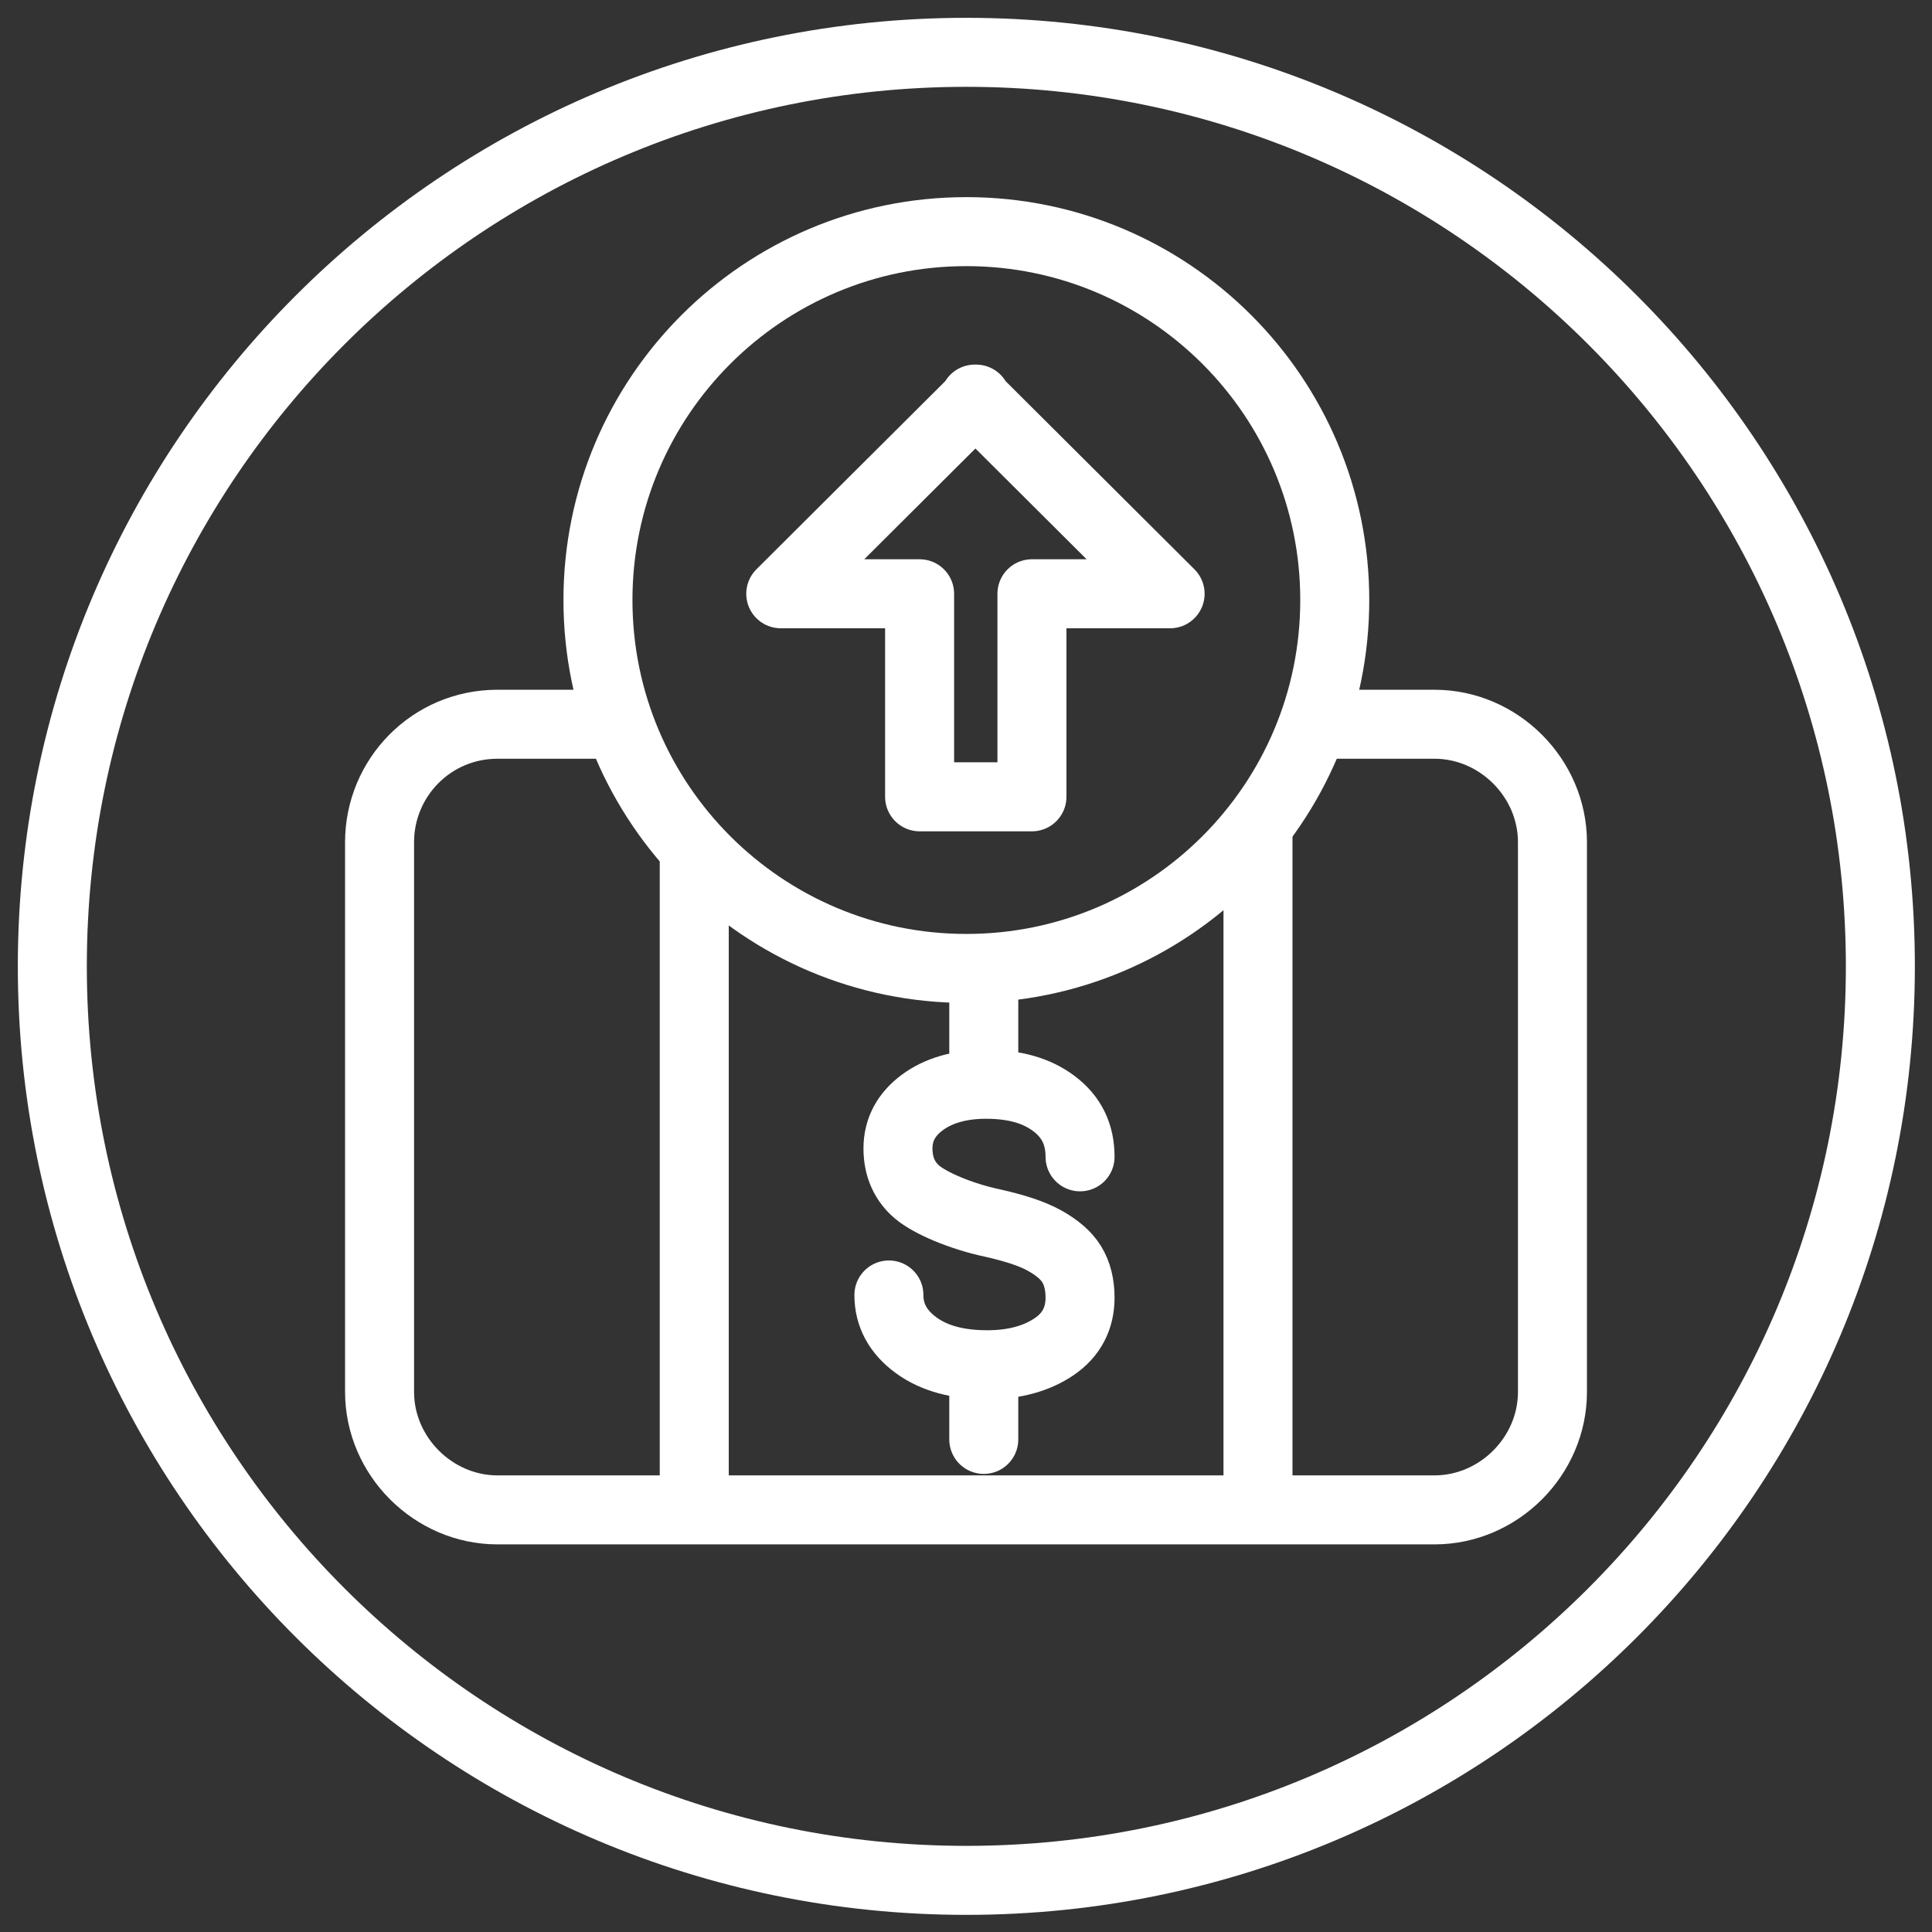 <svg width="84" height="84" viewBox="0 0 84 84" fill="none" xmlns="http://www.w3.org/2000/svg">
<rect x="0" y="0" width="84" height="84" fill="#333333" stroke="none"/>
<g clip-path="url(#clip0_296_5024)">
<path d="M42.015 81.755C63.963 81.755 81.755 63.963 81.755 42.015C81.755 20.068 63.963 2.275 42.015 2.275C20.068 2.275 2.275 20.068 2.275 42.015C2.275 63.963 20.068 81.755 42.015 81.755Z" stroke="white" stroke-width="3" stroke-linecap="round" stroke-linejoin="round"/>
<path d="M26.726 31.489H21.63C18.748 31.489 16.503 33.825 16.503 36.615V60.52C16.503 63.311 18.839 65.647 21.63 65.647H62.371C65.162 65.647 67.498 63.311 67.498 60.52V36.615C67.498 33.825 65.162 31.489 62.371 31.489H57.365" stroke="white" stroke-width="3" stroke-linecap="round" stroke-linejoin="round"/>
<path d="M54.695 35.978V65.495" stroke="white" stroke-width="3" stroke-linecap="round" stroke-linejoin="round"/>
<path d="M30.185 37.07V65.495" stroke="white" stroke-width="3" stroke-linecap="round" stroke-linejoin="round"/>
<path d="M42.015 42.106C50.861 42.106 58.033 34.935 58.033 26.089C58.033 17.242 50.861 10.071 42.015 10.071C33.169 10.071 25.998 17.242 25.998 26.089C25.998 34.935 33.169 42.106 42.015 42.106Z" stroke="white" stroke-width="3" stroke-linecap="round" stroke-linejoin="round"/>
<path d="M39.983 34.644V25.816H33.946L42.44 17.352H42.38L50.874 25.816H44.867V34.644H39.983Z" stroke="white" stroke-width="3" stroke-linecap="round" stroke-linejoin="round"/>
<path d="M38.648 56.303C38.648 57.183 39.042 57.911 39.831 58.488C40.619 59.064 41.651 59.337 42.925 59.337C44.108 59.337 45.079 59.064 45.837 58.548C46.596 58.033 46.959 57.305 46.959 56.425C46.959 55.849 46.838 55.363 46.596 54.969C46.353 54.574 45.958 54.241 45.412 53.937C44.866 53.634 44.108 53.391 43.167 53.179C41.742 52.876 40.437 52.299 39.891 51.844C39.345 51.389 39.042 50.752 39.042 49.933C39.042 49.114 39.406 48.447 40.104 47.931C40.801 47.415 41.742 47.142 42.864 47.142C44.108 47.142 45.079 47.415 45.837 47.992C46.596 48.568 46.959 49.326 46.959 50.297" stroke="white" stroke-width="3" stroke-linecap="round" stroke-linejoin="round"/>
<path d="M42.773 62.583V61.187V59.398" stroke="white" stroke-width="3" stroke-linecap="round" stroke-linejoin="round"/>
<path d="M42.773 47.081V45.716V43.532" stroke="white" stroke-width="3" stroke-linecap="round" stroke-linejoin="round"/>
</g>
<defs>
<clipPath id="clip0_296_5024">
<rect width="84" height="84" fill="white"/>
</clipPath>
</defs>
</svg>
